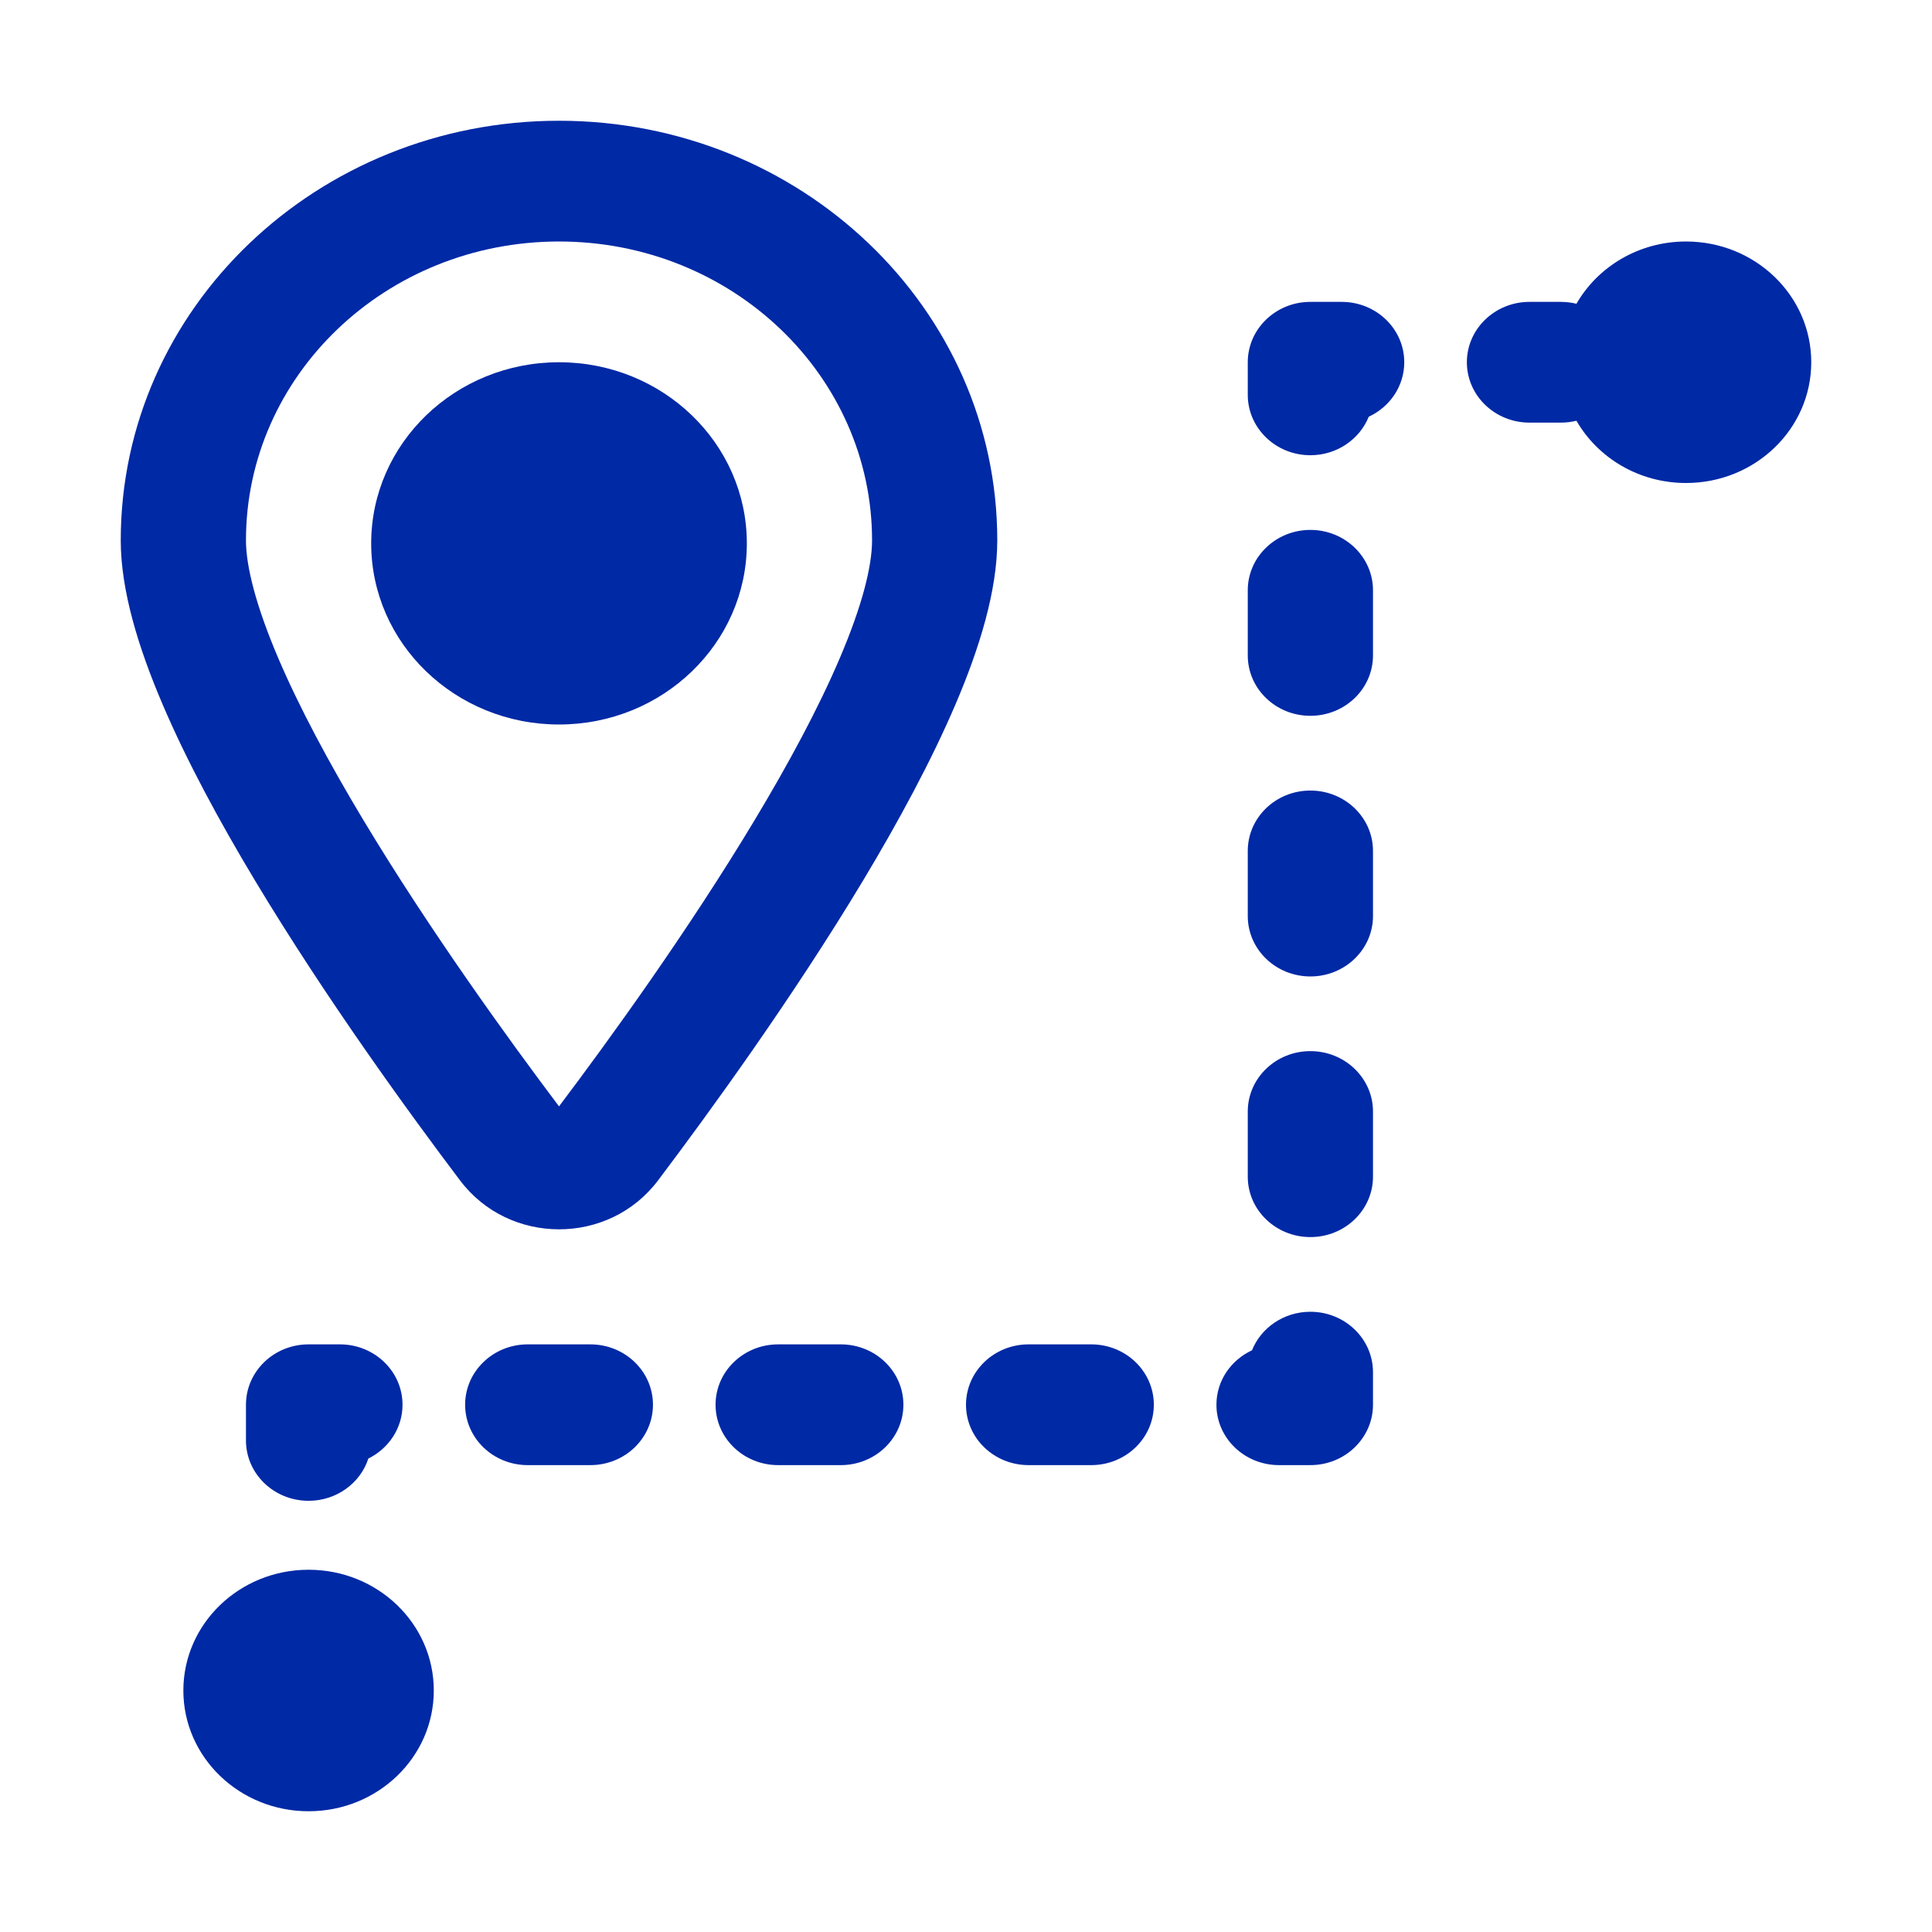 <svg width="32" height="32" viewBox="0 0 32 32" fill="none" xmlns="http://www.w3.org/2000/svg">
<path d="M9.259 12C10.977 12 12.37 10.657 12.37 9C12.37 7.343 10.977 6 9.259 6C7.541 6 6.148 7.343 6.148 9C6.148 10.657 7.541 12 9.259 12Z" fill="#0029A5"/>
<path fill-rule="evenodd" clip-rule="evenodd" d="M2 8.95C2 5.104 5.258 2 9.259 2C13.26 2 16.518 5.104 16.518 8.95C16.518 9.786 16.222 10.738 15.83 11.657C15.428 12.599 14.883 13.605 14.298 14.58C13.126 16.53 11.746 18.429 10.898 19.553C10.084 20.631 8.435 20.631 7.621 19.553C6.772 18.429 5.392 16.53 4.221 14.58C3.635 13.605 3.09 12.599 2.689 11.657C2.297 10.738 2 9.786 2 8.95ZM9.259 4C6.387 4 4.074 6.224 4.074 8.95C4.074 9.388 4.245 10.047 4.607 10.897C4.96 11.724 5.455 12.645 6.015 13.577C7.118 15.412 8.426 17.219 9.259 18.325C10.093 17.219 11.401 15.412 12.503 13.577C13.063 12.645 13.559 11.724 13.911 10.897C14.274 10.047 14.444 9.388 14.444 8.95C14.444 6.224 12.131 4 9.259 4Z" fill="#0029A5"/>
<path d="M27.926 8C29.071 8 30 7.105 30 6C30 4.895 29.071 4 27.926 4C27.145 4 26.465 4.416 26.111 5.031C26.028 5.011 25.941 5 25.852 5H25.333C24.761 5 24.296 5.448 24.296 6C24.296 6.552 24.761 7 25.333 7H25.852C25.941 7 26.028 6.989 26.111 6.969C26.465 7.584 27.145 8 27.926 8Z" fill="#0029A5"/>
<path d="M20.667 6C20.667 5.448 21.131 5 21.704 5H22.222C22.795 5 23.259 5.448 23.259 6C23.259 6.397 23.019 6.741 22.671 6.902C22.52 7.275 22.144 7.54 21.704 7.54C21.131 7.54 20.667 7.092 20.667 6.54V6Z" fill="#0029A5"/>
<path d="M21.704 8.777C22.276 8.777 22.741 9.225 22.741 9.777V10.856C22.741 11.409 22.276 11.856 21.704 11.856C21.131 11.856 20.667 11.409 20.667 10.856V9.777C20.667 9.225 21.131 8.777 21.704 8.777Z" fill="#0029A5"/>
<path d="M21.704 13.094C22.276 13.094 22.741 13.541 22.741 14.094V15.173C22.741 15.725 22.276 16.173 21.704 16.173C21.131 16.173 20.667 15.725 20.667 15.173V14.094C20.667 13.541 21.131 13.094 21.704 13.094Z" fill="#0029A5"/>
<path d="M21.704 17.41C22.276 17.41 22.741 17.858 22.741 18.41V19.49C22.741 20.042 22.276 20.49 21.704 20.49C21.131 20.49 20.667 20.042 20.667 19.49V18.41C20.667 17.858 21.131 17.41 21.704 17.41Z" fill="#0029A5"/>
<path d="M21.704 21.727C22.276 21.727 22.741 22.175 22.741 22.727V23.267C22.741 23.819 22.276 24.267 21.704 24.267H21.185C20.612 24.267 20.148 23.819 20.148 23.267C20.148 22.869 20.389 22.526 20.737 22.365C20.887 21.991 21.264 21.727 21.704 21.727Z" fill="#0029A5"/>
<path d="M4.074 23.267C4.074 22.714 4.538 22.267 5.111 22.267H5.63C6.202 22.267 6.667 22.714 6.667 23.267C6.667 23.655 6.437 23.992 6.101 24.158C5.969 24.564 5.576 24.858 5.111 24.858C4.538 24.858 4.074 24.411 4.074 23.858V23.267Z" fill="#0029A5"/>
<path d="M7.704 23.267C7.704 22.714 8.168 22.267 8.741 22.267H9.778C10.351 22.267 10.815 22.714 10.815 23.267C10.815 23.819 10.351 24.267 9.778 24.267H8.741C8.168 24.267 7.704 23.819 7.704 23.267Z" fill="#0029A5"/>
<path d="M11.852 23.267C11.852 22.714 12.316 22.267 12.889 22.267H13.926C14.499 22.267 14.963 22.714 14.963 23.267C14.963 23.819 14.499 24.267 13.926 24.267H12.889C12.316 24.267 11.852 23.819 11.852 23.267Z" fill="#0029A5"/>
<path d="M16 23.267C16 22.714 16.464 22.267 17.037 22.267H18.074C18.647 22.267 19.111 22.714 19.111 23.267C19.111 23.819 18.647 24.267 18.074 24.267H17.037C16.464 24.267 16 23.819 16 23.267Z" fill="#0029A5"/>
<path d="M7.185 28C7.185 29.105 6.257 30 5.111 30C3.966 30 3.037 29.105 3.037 28C3.037 26.895 3.966 26 5.111 26C6.257 26 7.185 26.895 7.185 28Z" fill="#0029A5"/>
</svg>

